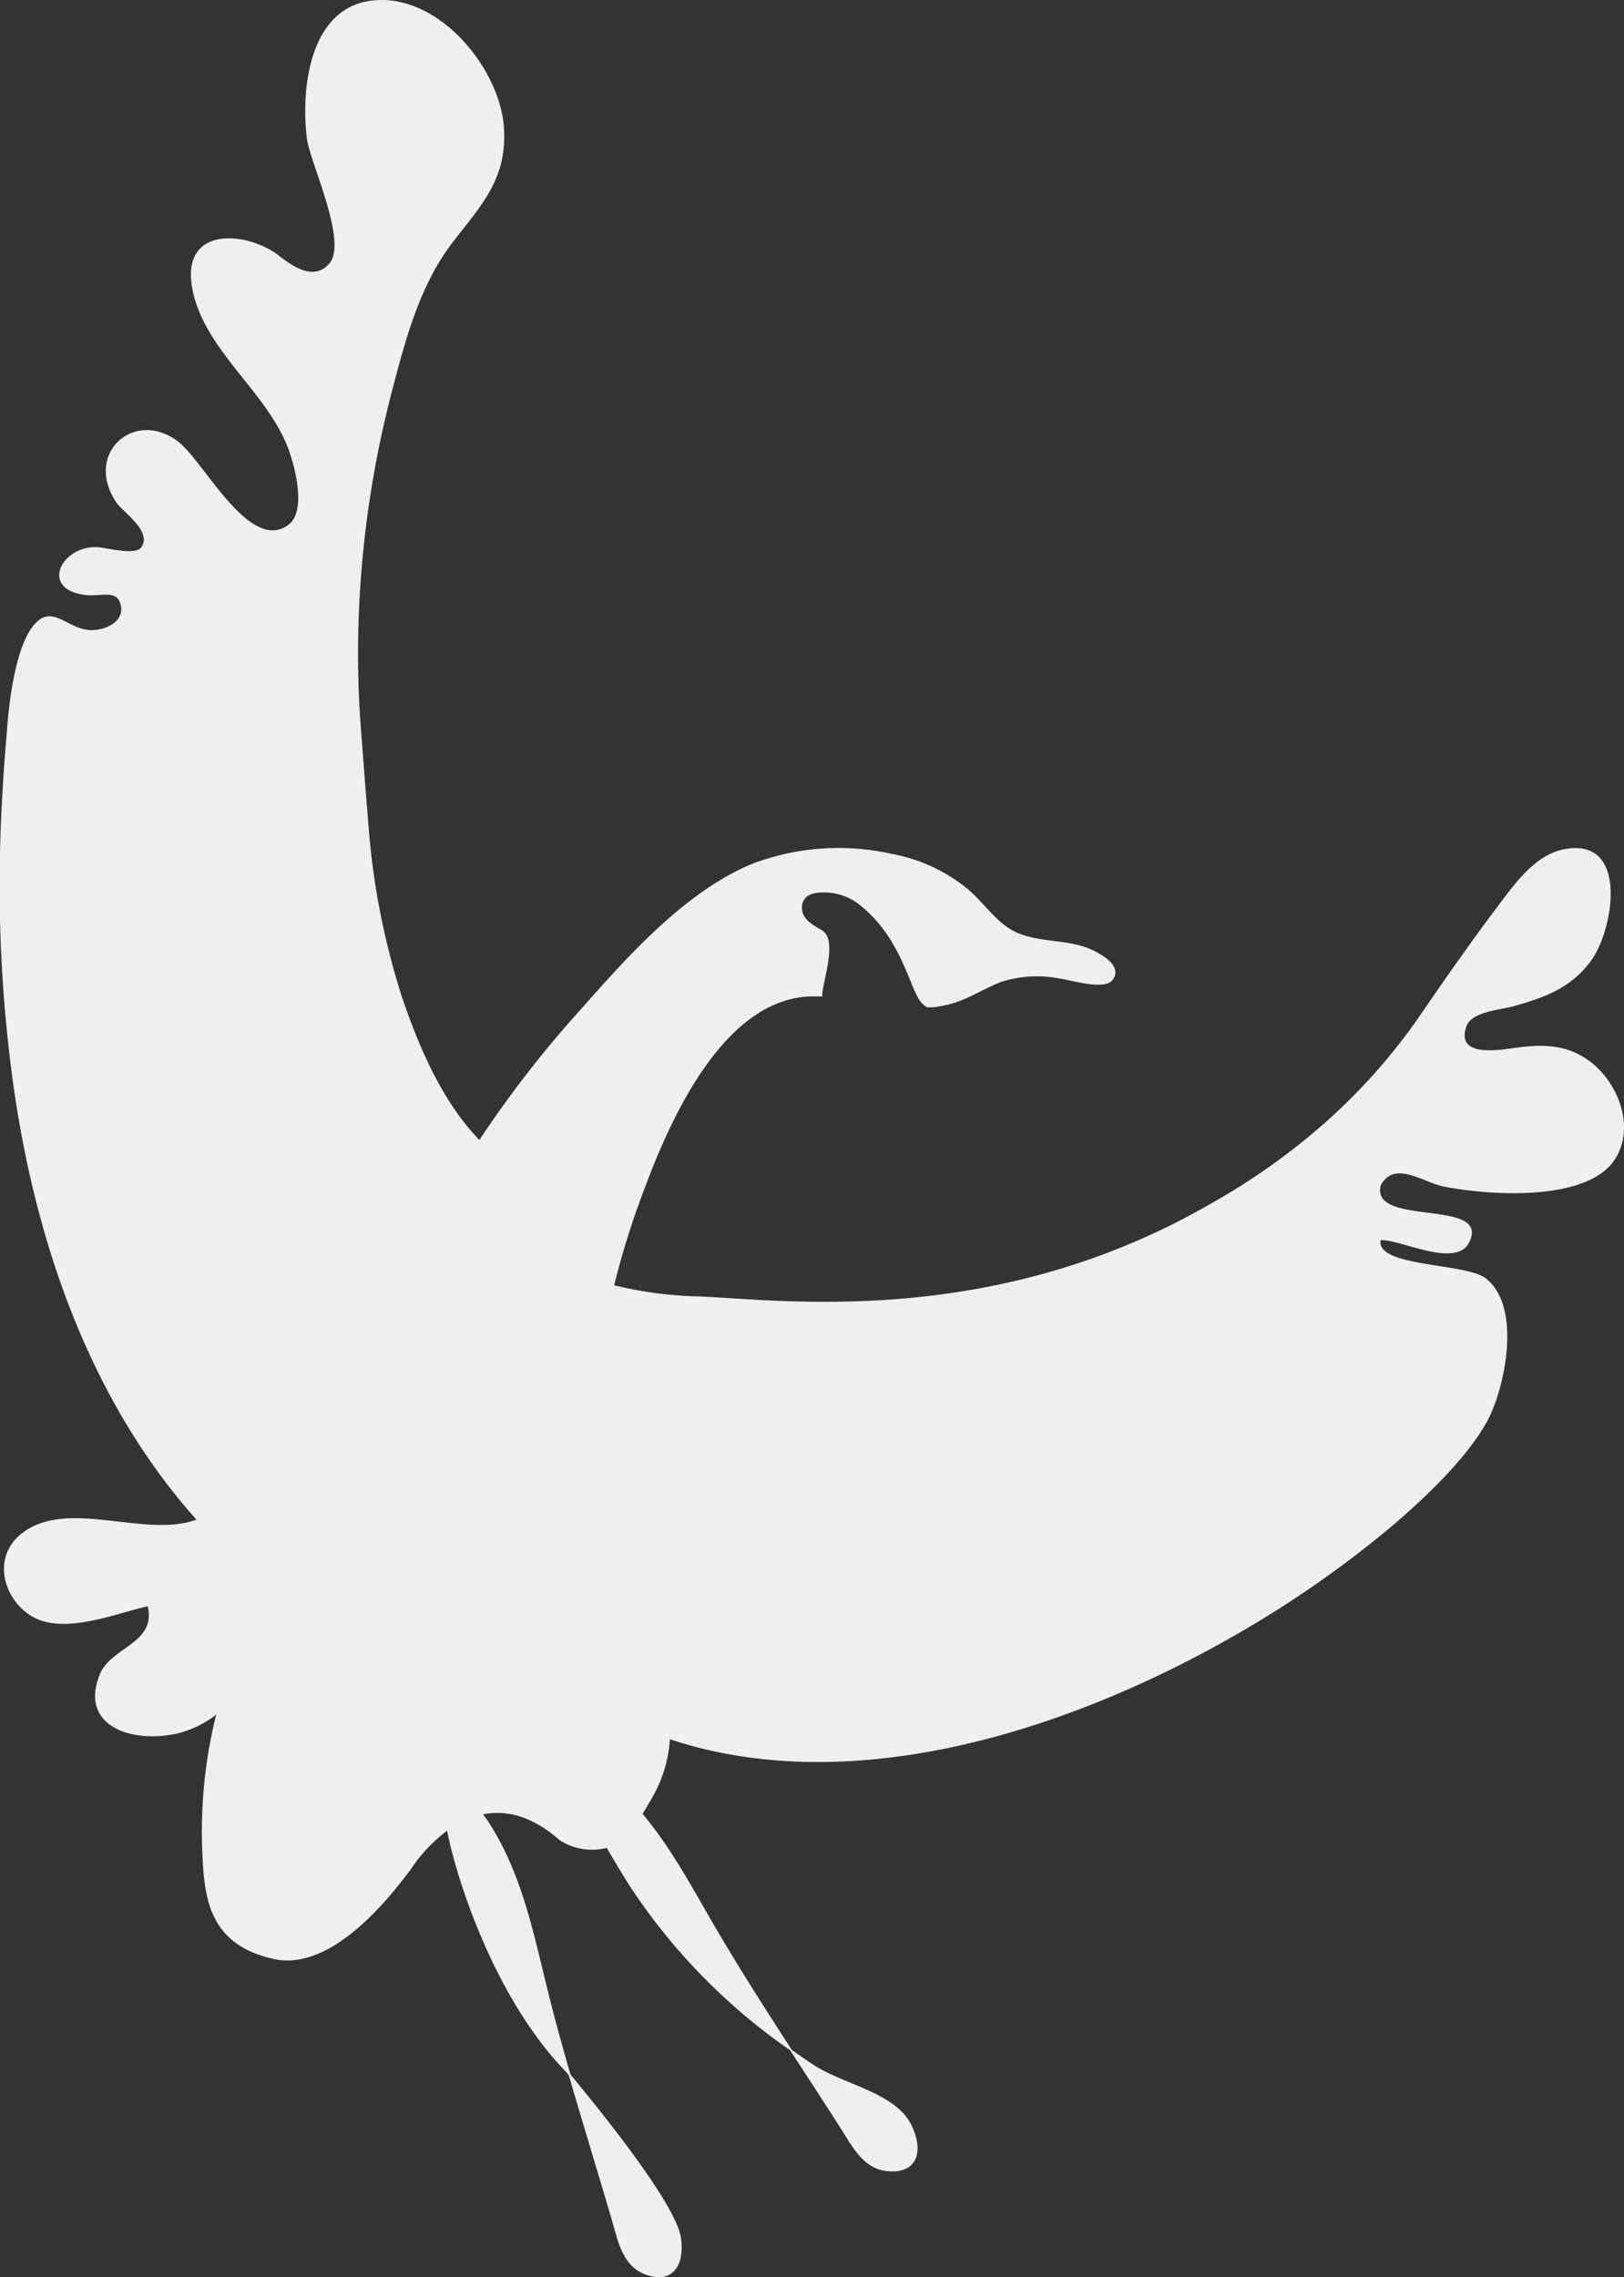 <svg xmlns="http://www.w3.org/2000/svg" viewBox="0 0 145.67 204.25"><rect x="0" y="0" width="145.67" height="204.25" fill="#333333" stroke="none"/><defs><style>.cls-1{fill:#eeefef;}</style></defs><title>Asset 3</title><g id="Layer_2" data-name="Layer 2"><g id="X_-_Éléments_construction" data-name="X - Éléments_construction"><path class="cls-1" d="M58.24,204.12c2.15.6,3.17-1,2.85-3.36-.42-3.09-7.46-11.74-10.18-15,1.3,4.48,2.67,8.91,4,13.45C55.47,201.15,55.88,203.47,58.24,204.12Z"/><path class="cls-1" d="M83.36,90.5h0l.19.06Z"/><path class="cls-1" d="M143.11,95.61c-2.24-2-4.69-2-7.46-1.59-1.39.19-5.12.78-4.1-2,.48-1.29,3.07-1.45,4.18-1.76,2.85-.79,5.21-1.66,7-4.11,2-2.77,3.4-11-2.32-10-2.19.38-3.82,2.2-5.11,3.88-2.69,3.5-5.31,7.23-7.81,10.88a53,53,0,0,1-8.88,10,59,59,0,0,1-9.08,6.52c-1.45.85-2.94,1.67-4.48,2.44-18.13,9-35.13,6.72-42.32,6.41a35.09,35.09,0,0,1-7.64-1,75.17,75.17,0,0,1,2.81-8.91c2.37-6.31,7.1-16.73,14.79-17,.36,0,.71,0,1.07,0-.13-.88,1.47-5,0-5.91-.78-.46-1.83-1-1.82-2a1.22,1.22,0,0,1,.48-1.08c.59-.45,2.83-.65,4.6.71,4.08,3.16,4.58,8,5.79,9a2.11,2.11,0,0,0,.35.26c.4,0,.8,0,1.21-.11,2-.3,3.5-1.39,5.32-2.13A10.41,10.41,0,0,1,95,87.76c1,.11,4.08,1.13,4.81.12.84-1.17-.76-2.12-1.6-2.56-2.19-1.15-4.92-.69-7.14-1.74-1.67-.78-2.85-2.67-4.33-3.89A15,15,0,0,0,80,76.59a21.78,21.78,0,0,0-12.48.87C61.46,79.94,56.25,85.84,52,90.64a98.36,98.36,0,0,0-9,11.61c-3.28-3.41-5.34-8.1-6.95-12.84A67.1,67.1,0,0,1,33,73.32c-.23-2.59-.41-5.21-.62-7.89s-.28-5.14-.26-7.7a93.54,93.54,0,0,1,3.1-22.88c1.2-4.6,2.5-9.42,5.47-13.23,2.64-3.39,4.86-5.73,4.5-10.31C44.76,6,39.2-.76,33.22.07c-5.49.76-6.26,8-5.68,12.43.28,2.07,3.68,9.2,2,11.13-1.49,1.74-3.6,0-4.65-.8-2.85-2.09-8.65-2.57-7.65,3S24,35.12,25.91,40.38c.66,1.86,1.5,5.48,0,6.66-3.48,2.67-7.55-5.59-9.93-7.43-3.91-3-8.51,1.07-5.54,5.46.57.85,3.22,2.57,2.25,4-.55.82-3.28,0-4.1,0-3.22,0-5,3.86-.87,4.3,1.47.16,2.9-.58,3.14,1.08.19,1.32-1.34,2-2.46,2.06-2.35.17-3.78-2.77-5.61-.12-1.46,2.11-2,6.72-2.17,9.2Q.12,71.28,0,76.47A130.2,130.2,0,0,0,1.25,97.69c2.68,18.4,9.27,30.68,16.37,38.61C13,138,6.11,134.36,2,137.5c-3.09,2.36-1.41,6.77,1.66,7.84,2.9,1,7.05-.71,9.59-1.27.8,3.34-3.32,3.65-4.3,6.11-1.86,4.61,2.81,6.24,7,5.29a9.4,9.4,0,0,0,3.44-1.68,43.46,43.46,0,0,0-1.24,12.42c.18,4,.56,8.21,6.42,9.5s11.71-7.44,12.2-7.92a13.67,13.67,0,0,1,3.34-3.59c.57,3.22,3.85,14.58,10.62,21.59.16.17.34.41.55.66-.72-2.51-1.43-5-2.07-7.6-1.34-5.35-2.33-10.65-5.34-15.35-.17-.27-.36-.51-.54-.77,2-.39,4.32.07,6.87,2.32a5.35,5.35,0,0,0,4.23.69c.73,1.26,1.47,2.51,2.24,3.7a54.09,54.09,0,0,0,14.2,14.45c1.53,2.35,3.07,4.7,4.6,7.1,1.08,1.7,2.12,3.8,4.57,3.77,2.23,0,2.78-1.8,1.79-4-1.37-3.08-6.11-3.74-8.87-5.57-.65-.43-1.29-.87-1.93-1.32-2.31-3.56-4.59-7.12-6.76-10.82s-4-7.22-6.63-10.36c.3-.47.59-1,.88-1.49A12.11,12.11,0,0,0,60.09,156c16.76,5.55,36.57-1.06,51.5-9.8a96.14,96.14,0,0,0,12.88-9c4.78-4,8.1-7.76,9.28-10.45,1.45-3.29,2.56-9.75-.49-12.1-1.78-1.38-9.85-1-9.42-3.41,1.64-.13,6.36,2.38,7.8.44,2.6-4.37-8.83-1.5-7.78-5.39,1.24-2.24,3.79-.24,5.62.13,4.12.82,13,1.41,15.42-2.51C146.59,101.18,145.28,97.57,143.11,95.61Z"/><path class="cls-1" d="M83.36,90.5l.19.06-.19-.06Z"/></g></g></svg>